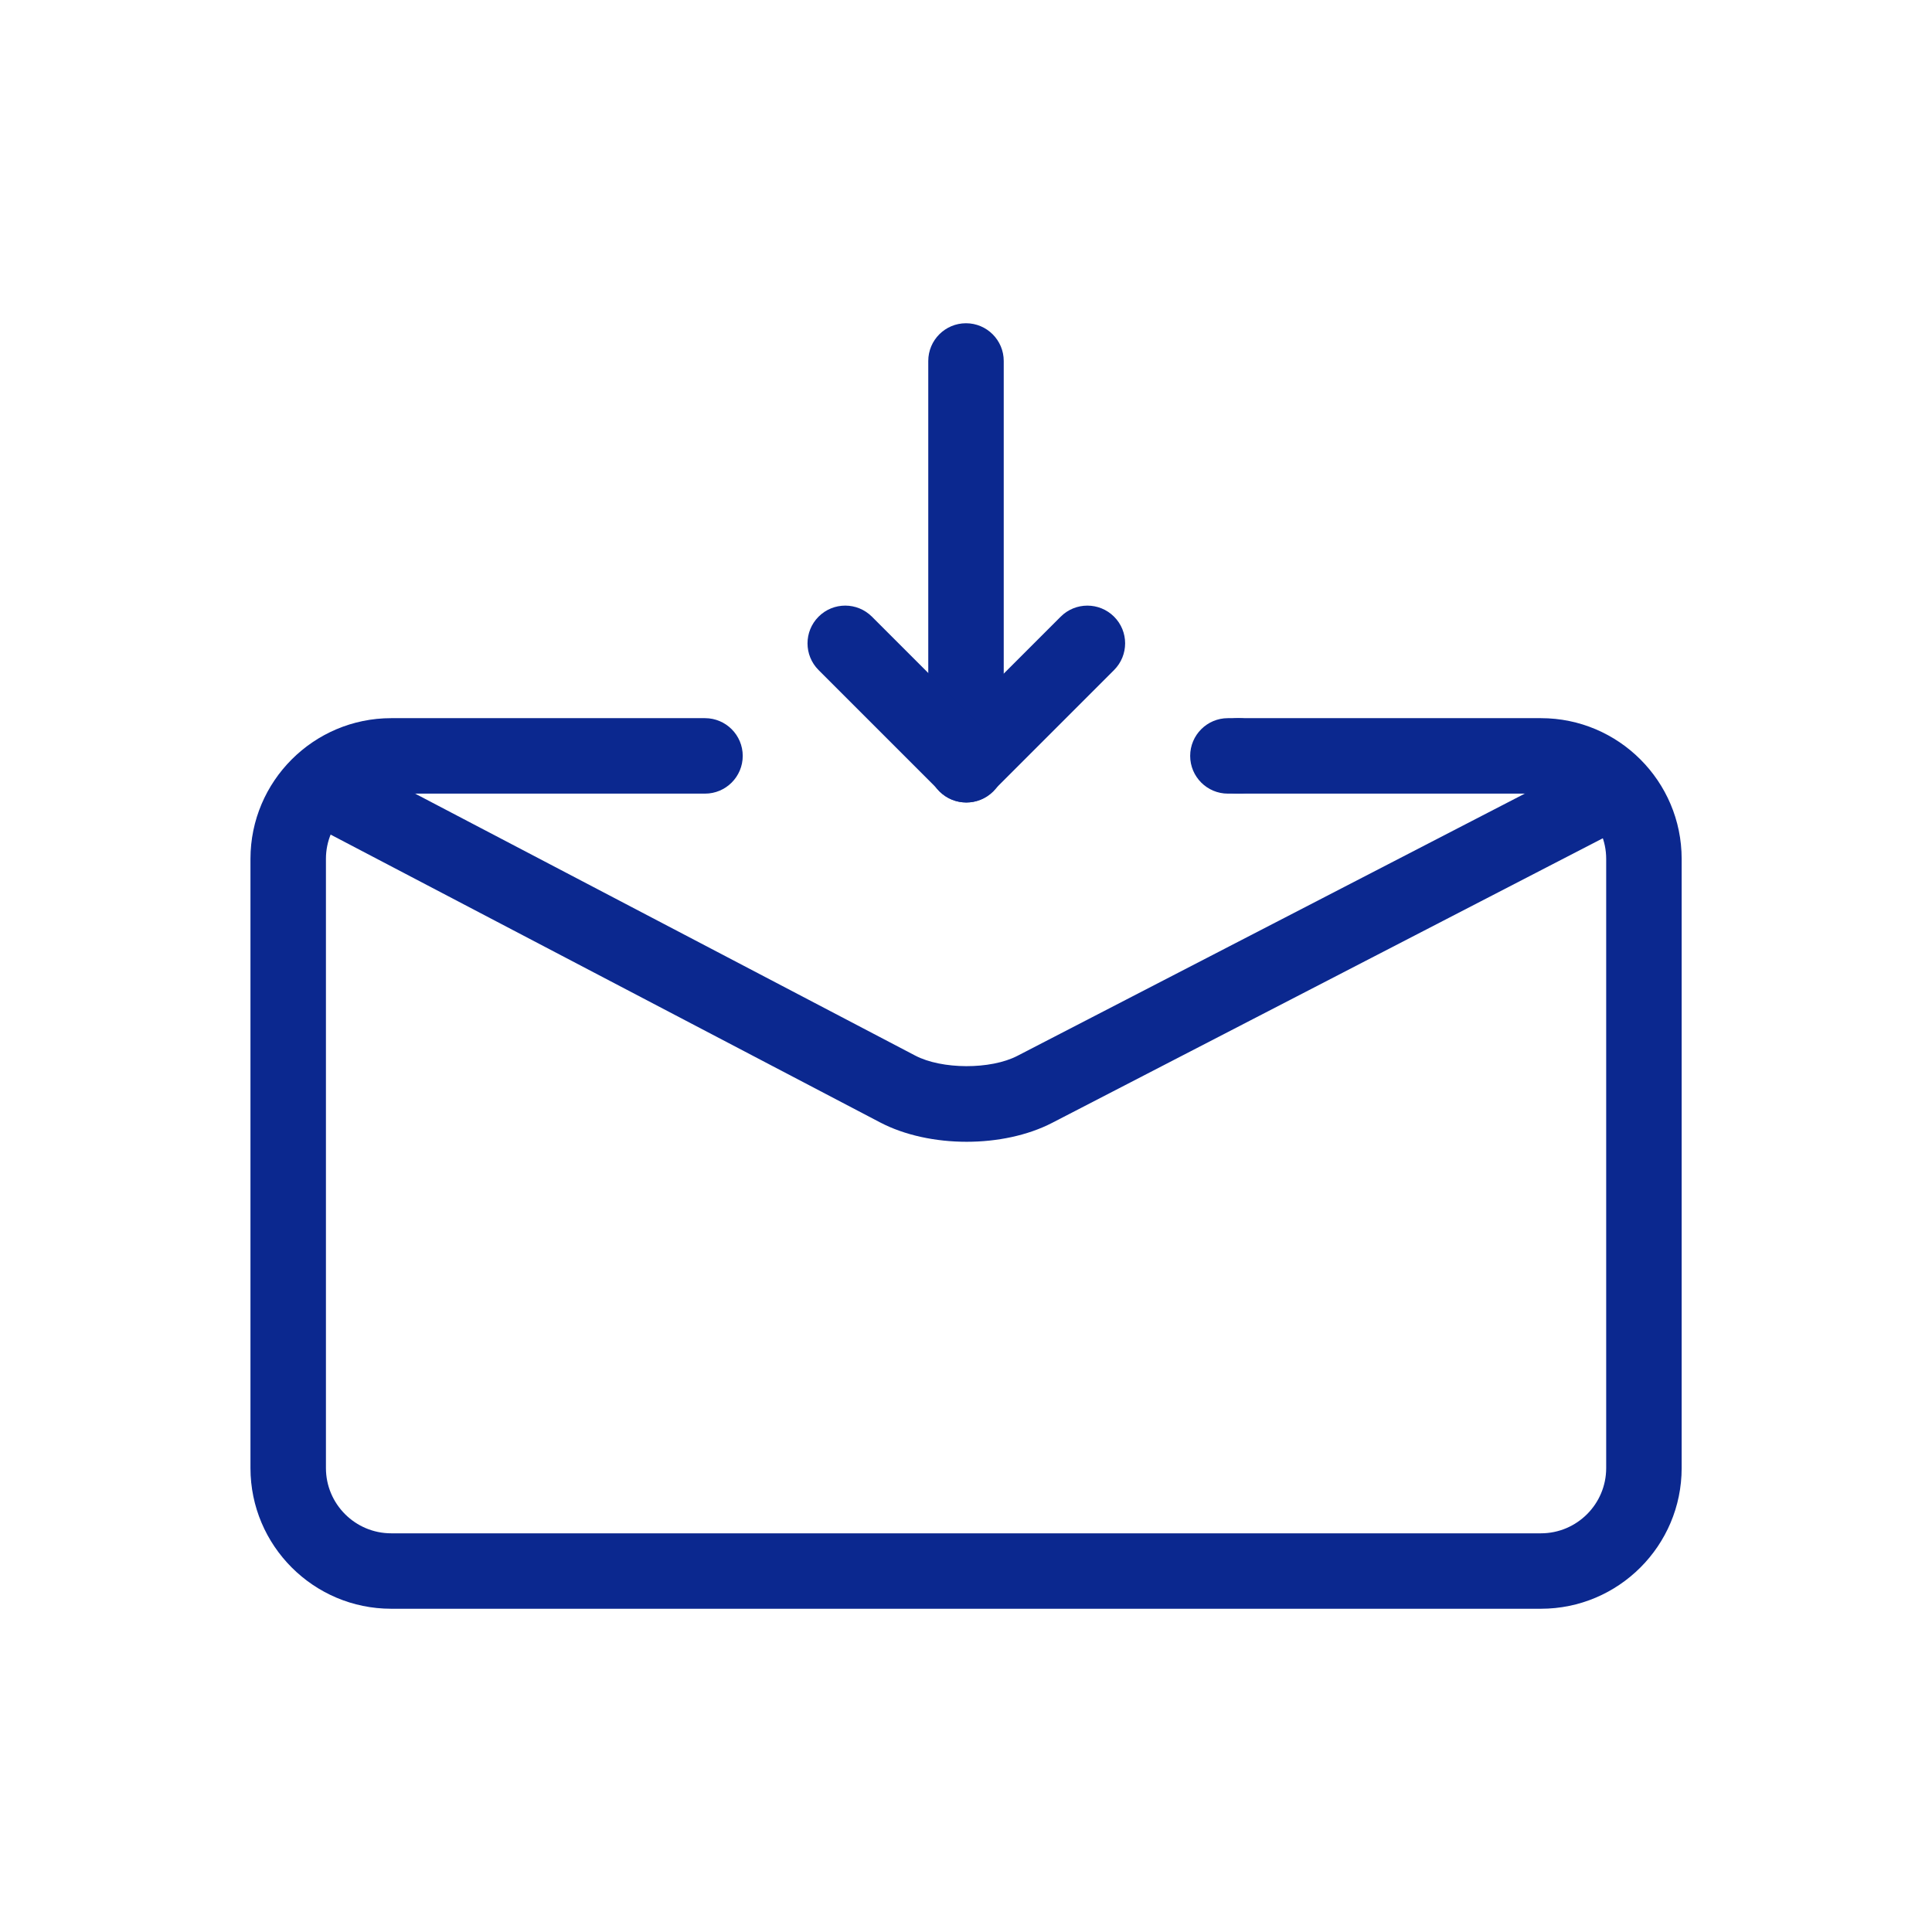 <svg width="64" height="64" viewBox="0 0 64 64" fill="none" xmlns="http://www.w3.org/2000/svg">
<path d="M41.027 26.29H40.676C39.986 26.29 39.426 25.73 39.426 25.04C39.426 24.35 39.986 23.79 40.676 23.79H41.027C41.717 23.79 42.277 24.35 42.277 25.04C42.277 25.73 41.718 26.29 41.027 26.29Z" fill="#0B288F"/>
<path d="M51.046 53.292H12.958C10.388 53.292 8.297 51.201 8.297 48.631V28.451C8.297 25.881 10.388 23.79 12.958 23.79H23.354C24.044 23.79 24.604 24.35 24.604 25.04C24.604 25.73 24.044 26.29 23.354 26.29H12.958C11.767 26.29 10.797 27.26 10.797 28.451V48.632C10.797 49.823 11.767 50.793 12.958 50.793H51.046C52.237 50.793 53.207 49.823 53.207 48.632V28.451C53.207 27.26 52.237 26.29 51.046 26.29H41.026C40.336 26.29 39.776 25.73 39.776 25.04C39.776 24.35 40.336 23.79 41.026 23.79H51.046C53.616 23.79 55.707 25.881 55.707 28.451V48.632C55.707 51.202 53.616 53.292 51.046 53.292Z" fill="#0B288F"/>
<path d="M32.021 37.823C30.997 37.823 29.971 37.609 29.156 37.182L10.53 27.426C9.919 27.106 9.682 26.35 10.003 25.738C10.324 25.128 11.078 24.891 11.691 25.211L30.317 34.967C31.202 35.431 32.816 35.435 33.701 34.977L52.604 25.208C53.216 24.892 53.971 25.13 54.289 25.745C54.606 26.358 54.366 27.112 53.753 27.429L34.85 37.198C34.04 37.615 33.03 37.823 32.021 37.823Z" fill="#0B288F"/>
<path d="M32 26.29C31.31 26.29 30.75 25.73 30.75 25.04V11.958C30.75 11.268 31.31 10.708 32 10.708C32.69 10.708 33.25 11.268 33.25 11.958V25.04C33.25 25.73 32.69 26.29 32 26.29Z" fill="#0B288F"/>
<path d="M32 26.583C31.68 26.583 31.36 26.461 31.116 26.217C30.628 25.729 30.628 24.938 31.116 24.449L35.137 20.428C35.625 19.94 36.416 19.94 36.905 20.428C37.394 20.916 37.393 21.707 36.905 22.196L32.884 26.217C32.64 26.46 32.32 26.583 32 26.583Z" fill="#0B288F"/>
<path d="M32.021 26.583C31.701 26.583 31.381 26.461 31.137 26.217L27.116 22.196C26.628 21.708 26.628 20.917 27.116 20.428C27.604 19.939 28.395 19.94 28.884 20.428L32.905 24.449C33.393 24.937 33.393 25.728 32.905 26.217C32.661 26.46 32.342 26.583 32.021 26.583Z" fill="#0B288F"/>
</svg>
